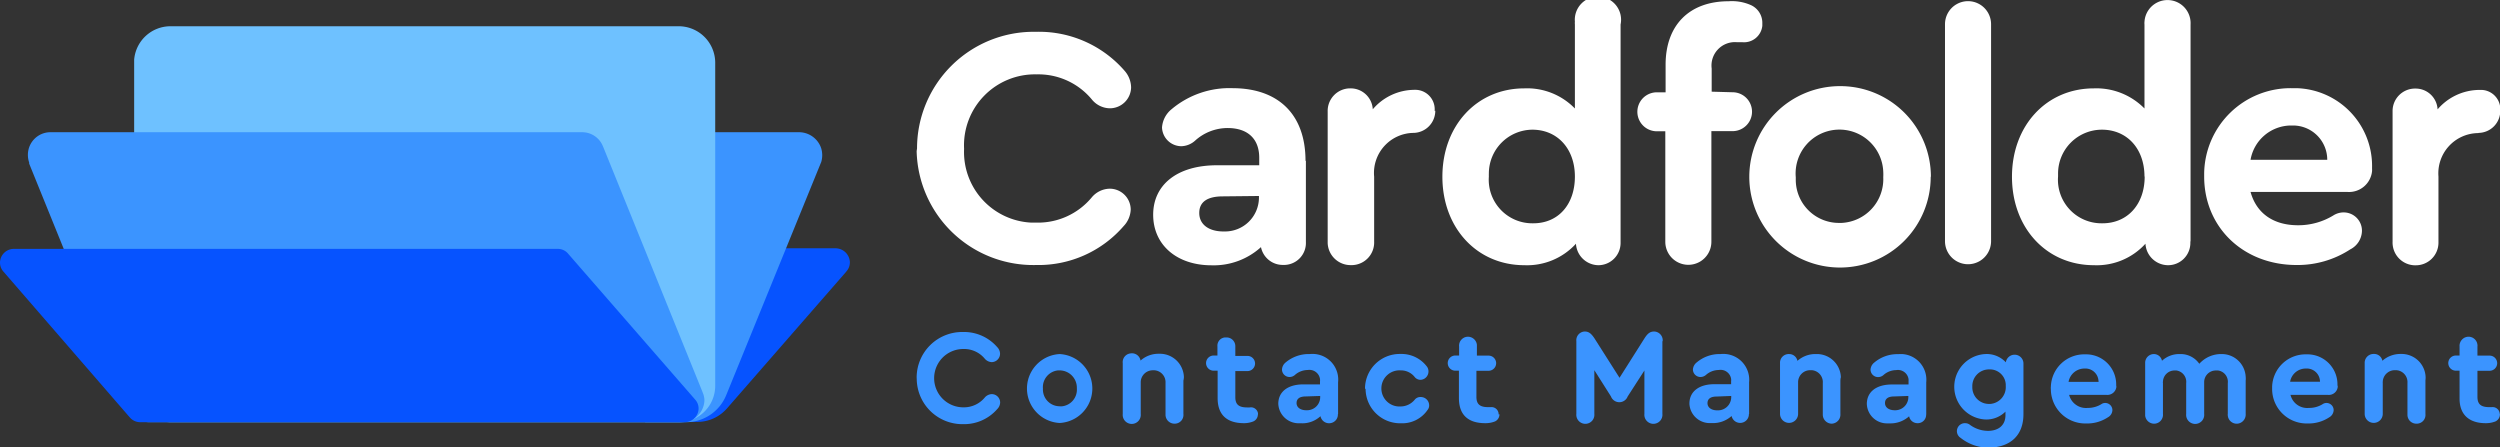 <svg id="Layer_1" data-name="Layer 1" xmlns="http://www.w3.org/2000/svg" xmlns:xlink="http://www.w3.org/1999/xlink" viewBox="0 0 257.16 46"><rect x="0" y="0" width="257.16" height="46" fill="#333333" stroke="none"/><defs><mask id="mask" x="-4.83" y="-5.03" width="266.79" height="56.13" maskUnits="userSpaceOnUse"><g id="mask-2" data-name="mask"><g id="mask-3"><rect x="-4.83" y="-5.03" width="266.79" height="56.13"/><rect id="rect-2" x="-4.83" y="-5.03" width="266.79" height="56.13" fill="#fff"/></g></g></mask></defs><rect id="rect-2-2" x="-26.77" y="-9.64" width="310.68" height="65.37" fill="none"/><g mask="url(#mask)"><path d="M87.42,26.91a1.38,1.38,0,0,1-.3.94L87,28,74.79,42a4.06,4.06,0,0,1-3.07,1.4h-6L58,25.54h27.9A1.49,1.49,0,0,1,87.42,26.91Z" fill="#0653ff" fill-rule="evenodd"/><path d="M84.48,15.28a2.46,2.46,0,0,1,0,1.37l-.13.32L74.7,40.65a4.46,4.46,0,0,1-4.14,2.78h-4.2L61.46,13.6h20.7A2.41,2.41,0,0,1,84.48,15.28Z" fill="#3b94ff" fill-rule="evenodd"/><path d="M73.57,6.4V39.68a3.75,3.75,0,0,1-3.76,3.75H17.55a3.75,3.75,0,0,1-3.75-3.69V6.14A3.75,3.75,0,0,1,17.54,2.7H69.82A3.76,3.76,0,0,1,73.57,6.4Z" fill="#6ec1ff" fill-rule="evenodd"/><path d="M72.46,41.11a2.32,2.32,0,0,1-2.32,2.32H15.36A2.31,2.31,0,0,1,13.21,42a.35.35,0,0,1-.06-.14L3,16.83,3,16.72a2.4,2.4,0,0,1-.13-.8A2.32,2.32,0,0,1,5.14,13.6H59.9A2.3,2.3,0,0,1,62,15l.06.14,10.13,25h0l.09.23A2.3,2.3,0,0,1,72.46,41.11Z" fill="#3b94ff" fill-rule="evenodd"/><path d="M71.86,42a1.43,1.43,0,0,1-1.44,1.43h-56a1.42,1.42,0,0,1-1-.42l-.1-.11-13-15A1.38,1.38,0,0,1,0,27,1.43,1.43,0,0,1,1.43,25.6H57.36a1.38,1.38,0,0,1,1.1.52l13.06,15A1.36,1.36,0,0,1,71.86,42Z" fill="#0653ff" fill-rule="evenodd"/><path d="M166.7,24.89V2.52A2.38,2.38,0,1,0,162,2.24a1.31,1.31,0,0,0,0,.28v8.64a6.85,6.85,0,0,0-5.2-2.07c-4.88,0-8.43,3.83-8.43,9.09s3.55,9.1,8.43,9.1a6.81,6.81,0,0,0,5.31-2.21,2.34,2.34,0,0,0,2.32,2.21A2.29,2.29,0,0,0,166.7,25Zm9.37-15.46V7.05a2.41,2.41,0,0,1,2.58-2.71h.56a1.89,1.89,0,0,0,2.07-1.69c0-.08,0-.16,0-.24a2,2,0,0,0-1.21-1.9A4.82,4.82,0,0,0,177.8.13c-4,0-6.47,2.43-6.47,6.53V9.5h-.77a2,2,0,1,0-.26,4h1V24.87a2.37,2.37,0,0,0,4.74,0V13.49h2.18a2,2,0,0,0,0-4Zm24,15.38V2.49a2.37,2.37,0,0,1,4.74,0V24.81a2.37,2.37,0,1,1-4.74,0Zm25.26,0V2.52a2.37,2.37,0,1,0-4.74-.28,1.31,1.31,0,0,0,0,.28v8.64a6.94,6.94,0,0,0-5.2-2.07c-4.89,0-8.43,3.83-8.43,9.09s3.54,9.1,8.43,9.1a6.77,6.77,0,0,0,5.3-2.21A2.34,2.34,0,0,0,223,27.28,2.29,2.29,0,0,0,225.31,25v-.15Zm-131-9.54a12,12,0,0,1,12-12h.34a11.67,11.67,0,0,1,9,4A2.66,2.66,0,0,1,116.35,9a2.19,2.19,0,0,1-2.21,2.14,2.44,2.44,0,0,1-1.83-.91,7.14,7.14,0,0,0-5.66-2.58,7.3,7.3,0,0,0-7.48,7.66,7.27,7.27,0,0,0,6.93,7.59h.55a7.18,7.18,0,0,0,5.63-2.57,2.47,2.47,0,0,1,1.86-.92,2.16,2.16,0,0,1,2.17,2.14h0a2.61,2.61,0,0,1-.73,1.71,11.58,11.58,0,0,1-9,4A12,12,0,0,1,94.29,15.54Zm40,1.27V24.9a2.26,2.26,0,0,1-2.15,2.35H132a2.28,2.28,0,0,1-2.29-1.83,7.24,7.24,0,0,1-5.09,1.87c-3.58,0-6-2.11-6-5.2S121.1,17,125.18,17h4.35v-.77c0-1.93-1.16-3.06-3.26-3.06a5,5,0,0,0-3.34,1.3,2.21,2.21,0,0,1-1.4.57,2,2,0,0,1-2-1.92h0a2.65,2.65,0,0,1,1-1.9,9.25,9.25,0,0,1,6.29-2.15C131.53,9.09,134.29,11.8,134.29,16.54Zm13.31-5.16a2.28,2.28,0,0,1-2.22,2.29,4.12,4.12,0,0,0-4.07,4.5v6.67a2.33,2.33,0,0,1-2.22,2.43H139A2.36,2.36,0,0,1,136.57,25V11.48a2.32,2.32,0,0,1,2.25-2.39h.1a2.28,2.28,0,0,1,2.29,2.15,5.66,5.66,0,0,1,4.29-2,2,2,0,0,1,2.08,2v.19Zm107.34,2.29a2.27,2.27,0,0,0,2.21-2.29,2,2,0,0,0-1.89-2.13H255a5.7,5.7,0,0,0-4.26,2,2.26,2.26,0,0,0-2.28-2.14,2.31,2.31,0,0,0-2.35,2.28V24.87a2.34,2.34,0,0,0,2.27,2.42h.1a2.33,2.33,0,0,0,2.35-2.3V18.16a4.14,4.14,0,0,1,4.09-4.47ZM244,17.33v-.12a8,8,0,0,0-7.76-8.14h-.51a8.89,8.89,0,0,0-9,8.75v.34c0,5.2,4,9.1,9.51,9.1a9.91,9.91,0,0,0,5.52-1.61,2.18,2.18,0,0,0,1.2-1.9,1.88,1.88,0,0,0-1.85-1.9H241a2,2,0,0,0-1,.32,6.92,6.92,0,0,1-3.61,1c-2.58,0-4.29-1.26-4.89-3.43h9.91A2.38,2.38,0,0,0,244,17.6a2,2,0,0,0,0-.25Zm-45.4.85a9.33,9.33,0,1,1-9.32-9.32A9.32,9.32,0,0,1,198.62,18.18Zm32.88-1.74h7.91a3.52,3.52,0,0,0-3.51-3.53h-.28A4.25,4.25,0,0,0,231.5,16.44ZM162,18.16c0-2.85-1.79-4.82-4.38-4.82a4.51,4.51,0,0,0-4.47,4.55,2.44,2.44,0,0,0,0,.27,4.48,4.48,0,0,0,4.5,4.81C160.32,23,162,21,162,18.16Zm58.59,0c0-2.85-1.78-4.82-4.38-4.82a4.51,4.51,0,0,0-4.51,4.51c0,.1,0,.21,0,.31a4.48,4.48,0,0,0,4.5,4.81C218.86,23,220.61,21,220.61,18.16Zm-31.36,4.77a4.44,4.44,0,0,1-4.51-4.39c0-.1,0-.21,0-.31a4.51,4.51,0,1,1,9-.56,5.23,5.23,0,0,1,0,.56,4.51,4.51,0,0,1-4.29,4.7ZM129.5,20.16v.21A3.49,3.49,0,0,1,126,23.81h-.14c-1.55,0-2.5-.74-2.5-1.9s.86-1.71,2.43-1.71Z" fill="#ffffff" fill-rule="evenodd"/><path d="M94.29,38.84A4.69,4.69,0,0,1,99,34.15h.09a4.51,4.51,0,0,1,3.49,1.56,1,1,0,0,1,.29.68.87.87,0,0,1-.86.86,1,1,0,0,1-.71-.35,2.76,2.76,0,0,0-2.21-1,3,3,0,0,0,0,6,2.79,2.79,0,0,0,2.2-1,1,1,0,0,1,.73-.36.87.87,0,0,1,.86.86,1,1,0,0,1-.3.68,4.51,4.51,0,0,1-3.49,1.55,4.7,4.7,0,0,1-4.79-4.59Z" fill="#3b94ff" fill-rule="evenodd"/><path d="M109,43.51a3.55,3.55,0,0,0,0-7.09h0a3.55,3.55,0,0,0,0,7.09Zm0-1.72a1.72,1.72,0,0,1-1.72-1.71.49.49,0,0,1,0-.12,1.73,1.73,0,0,1,1.56-1.86H109a1.78,1.78,0,0,1,1.77,1.79.17.17,0,0,1,0,.07,1.72,1.72,0,0,1-1.59,1.84H109Z" fill="#3b94ff" fill-rule="evenodd"/><path d="M121.73,39.15v3.43a.9.9,0,0,1-.86,1h-.06a.92.92,0,0,1-.92-.91s0,0,0,0V39.4a1.23,1.23,0,0,0-1.13-1.31h-.14a1.24,1.24,0,0,0-1.28,1.19v3.3a.93.93,0,1,1-1.85,0V37.35a.9.9,0,0,1,.83-1,.89.89,0,0,1,1,.74,2.76,2.76,0,0,1,1.91-.7,2.47,2.47,0,0,1,2.55,2.4A1.82,1.82,0,0,1,121.73,39.15Z" fill="#3b94ff" fill-rule="evenodd"/><path d="M129.39,42.61a.79.79,0,0,1-.47.74,2.59,2.59,0,0,1-.95.18c-1.77,0-2.72-.86-2.72-2.58V38.13h-.41a.78.78,0,0,1,0-1.56h.39v-.93a.85.85,0,0,1,.77-.93h.16a.9.9,0,0,1,.91.9v1h1.25a.78.78,0,0,1,0,1.56h-1.25v2.68c0,.76.36,1.06,1.22,1.06h.26a.73.73,0,0,1,.85.59.86.86,0,0,1,0,.16Z" fill="#3b94ff" fill-rule="evenodd"/><path d="M137.64,42.59V39.33a2.64,2.64,0,0,0-2.35-2.91,2.81,2.81,0,0,0-.58,0,3.68,3.68,0,0,0-2.46.86,1,1,0,0,0-.38.74.78.78,0,0,0,.79.76.84.84,0,0,0,.55-.22,2,2,0,0,1,1.31-.5,1.1,1.1,0,0,1,1.26.92,1.15,1.15,0,0,1,0,.26v.3h-1.72c-1.59,0-2.57.76-2.57,2a2.1,2.1,0,0,0,2.14,2l.2,0a2.74,2.74,0,0,0,2-.73.9.9,0,0,0,1.06.71.89.89,0,0,0,.73-.91Zm-1.84-1.86v.09a1.35,1.35,0,0,1-1.33,1.38h-.1c-.6,0-1-.29-1-.74s.33-.68.95-.68Z" fill="#3b94ff" fill-rule="evenodd"/><path d="M140.41,40A3.57,3.57,0,0,1,144,36.41h.07a3.28,3.28,0,0,1,2.74,1.34.87.87,0,0,1-.27,1.19.9.9,0,0,1-.39.13.77.77,0,0,1-.63-.29,1.79,1.79,0,0,0-1.43-.68,1.86,1.86,0,1,0,0,3.71,1.89,1.89,0,0,0,1.43-.69.74.74,0,0,1,.63-.28.86.86,0,0,1,.86.86.72.72,0,0,1-.16.46,3.15,3.15,0,0,1-2.74,1.38,3.56,3.56,0,0,1-3.64-3.48.25.25,0,0,1,0-.08Z" fill="#3b94ff" fill-rule="evenodd"/><path d="M154.24,42.61a.8.8,0,0,1-.46.74,2.64,2.64,0,0,1-1,.18c-1.77,0-2.71-.86-2.71-2.58V38.13h-.37a.78.78,0,0,1,0-1.56h.39v-.93a.92.92,0,0,1,.83-1,.93.93,0,0,1,1,.83v1.11h1.2a.78.78,0,0,1,0,1.56h-1.25v2.68c0,.76.36,1.06,1.21,1.06h.27a.73.73,0,0,1,.8.65.34.34,0,0,1,0,.1Z" fill="#3b94ff" fill-rule="evenodd"/><path d="M171,35.1v7.47a.93.93,0,1,1-1.85,0V38.11l-1.72,2.67a.92.92,0,0,1-1.72,0L164,38.08v4.49a.93.93,0,1,1-1.85,0V35.1a.9.9,0,0,1,.86-1h0c.4,0,.66.19,1,.7l2.58,4.06,2.57-4.06c.33-.51.58-.7,1-.7a.91.91,0,0,1,.87,1Z" fill="#3b94ff" fill-rule="evenodd"/><path d="M179.92,42.59V39.33a2.66,2.66,0,0,0-2.37-2.91,2.71,2.71,0,0,0-.57,0,3.65,3.65,0,0,0-2.45.86,1,1,0,0,0-.39.74.78.78,0,0,0,.8.76.87.87,0,0,0,.55-.22,2,2,0,0,1,1.3-.5,1.1,1.1,0,0,1,1.28.91,1,1,0,0,1,0,.24v.31h-1.72c-1.58,0-2.57.75-2.57,2a2.09,2.09,0,0,0,2.14,2h.2a2.85,2.85,0,0,0,2-.73.9.9,0,0,0,1.78-.21Zm-1.84-1.86v.09a1.36,1.36,0,0,1-1.33,1.39h-.11c-.6,0-1-.29-1-.74s.33-.68.94-.68Z" fill="#3b94ff" fill-rule="evenodd"/><path d="M189.31,39.15v3.43a.93.93,0,0,1-.88,1h0a.93.93,0,0,1-.93-.93V39.4a1.23,1.23,0,0,0-1.12-1.32h-.13a1.24,1.24,0,0,0-1.29,1.2v3.29a.93.93,0,1,1-1.86,0V37.35a.89.89,0,0,1,.87-.93.06.06,0,0,1,.06,0,.86.86,0,0,1,.86.7,2.77,2.77,0,0,1,1.91-.7,2.47,2.47,0,0,1,2.56,2.39C189.32,38.93,189.32,39,189.31,39.15Z" fill="#3b94ff" fill-rule="evenodd"/><path d="M198.14,42.59V39.33a2.64,2.64,0,0,0-2.36-2.9,3,3,0,0,0-.52,0,3.66,3.66,0,0,0-2.46.86,1,1,0,0,0-.39.74.78.78,0,0,0,.79.76h0a.84.84,0,0,0,.55-.22,2,2,0,0,1,1.3-.5,1.1,1.1,0,0,1,1.27.93,2.18,2.18,0,0,1,0,.25v.3h-1.72c-1.59,0-2.57.76-2.57,2a2.07,2.07,0,0,0,2.14,2h.21a2.85,2.85,0,0,0,2-.73.87.87,0,0,0,.86.71.86.86,0,0,0,.89-.82Zm-1.84-1.86v.09A1.35,1.35,0,0,1,195,42.2h-.1c-.6,0-1-.29-1-.74s.33-.68.94-.68Z" fill="#3b94ff" fill-rule="evenodd"/><path d="M208.14,42.6V37.35a.91.91,0,0,0-1.81-.08,2.69,2.69,0,0,0-2.12-.85,3.37,3.37,0,0,0,0,6.73,2.78,2.78,0,0,0,2.08-.81v.37c0,1-.68,1.61-1.81,1.61a3.16,3.16,0,0,1-1.83-.61.8.8,0,0,0-.49-.18.82.82,0,0,0-.47,1.52,4.62,4.62,0,0,0,2.91,1C206.81,46,208.14,44.78,208.14,42.6ZM204.6,38a1.63,1.63,0,0,1,1.72,1.54v.17a1.73,1.73,0,0,1-1.6,1.84h-.12a1.71,1.71,0,0,1-1.72-1.71v-.12A1.71,1.71,0,0,1,204.57,38Z" fill="#3b94ff" fill-rule="evenodd"/><path d="M217.68,39.63h0a3.1,3.1,0,0,0-3-3.18h-.2a3.43,3.43,0,0,0-3.52,3.35.67.67,0,0,0,0,.2,3.54,3.54,0,0,0,3.51,3.56h.2a3.83,3.83,0,0,0,2.15-.63.88.88,0,0,0,.47-.74.74.74,0,0,0-.74-.74h0a.67.67,0,0,0-.39.12,2.63,2.63,0,0,1-1.41.39,1.79,1.79,0,0,1-1.91-1.34h3.86a.93.93,0,0,0,1-.83Zm-1.81-.35h-3.09a1.66,1.66,0,0,1,1.63-1.37,1.35,1.35,0,0,1,1.45,1.28A.28.28,0,0,1,215.87,39.28Z" fill="#3b94ff" fill-rule="evenodd"/><path d="M231,39.15v3.43a.94.94,0,0,1-.84,1,.92.92,0,0,1-1-.83.54.54,0,0,1,0-.18V39.41a1.17,1.17,0,0,0-1-1.3h-.18a1.2,1.2,0,0,0-1.25,1.14v3.33a.93.93,0,1,1-1.85,0V39.41a1.18,1.18,0,0,0-1-1.3h-.15a1.19,1.19,0,0,0-1.24,1.15.43.43,0,0,0,0,.16v3.16a.92.92,0,0,1-.83,1,.93.93,0,0,1-1-.83v-5.4a.9.9,0,0,1,.87-.93h0a.85.85,0,0,1,.86.69,2.61,2.61,0,0,1,1.84-.69,2.34,2.34,0,0,1,2,1,3,3,0,0,1,2.25-1A2.46,2.46,0,0,1,231,38.75a1.8,1.8,0,0,1,0,.4Z" fill="#3b94ff" fill-rule="evenodd"/><path d="M240.44,39.63h0a3.09,3.09,0,0,0-3-3.18h-.2a3.44,3.44,0,0,0-3.52,3.35V40a3.55,3.55,0,0,0,3.52,3.56h.19a3.84,3.84,0,0,0,2.16-.63.89.89,0,0,0,.46-.74.74.74,0,0,0-.74-.74h0a.69.69,0,0,0-.39.12,2.59,2.59,0,0,1-1.41.39,1.77,1.77,0,0,1-1.9-1.34h3.86a.92.92,0,0,0,1-.83A.38.38,0,0,0,240.44,39.63Zm-1.79-.36h-3.08a1.63,1.63,0,0,1,1.61-1.36,1.36,1.36,0,0,1,1.46,1.26.45.45,0,0,1,0,.11Z" fill="#3b94ff" fill-rule="evenodd"/><path d="M249.49,39.15v3.43a.9.9,0,0,1-.86,1h-.06a.91.91,0,0,1-.93-.9V39.4a1.23,1.23,0,0,0-1.12-1.32h-.13a1.24,1.24,0,0,0-1.29,1.2.48.48,0,0,0,0,.12v3.17a.93.93,0,0,1-1.86,0V37.35a.91.91,0,0,1,.87-.94h.09a.85.85,0,0,1,.86.7,2.8,2.8,0,0,1,1.91-.7,2.47,2.47,0,0,1,2.54,2.42C249.51,38.94,249.5,39,249.49,39.15Z" fill="#3b94ff" fill-rule="evenodd"/><path d="M257.15,42.61a.8.8,0,0,1-.46.74,2.64,2.64,0,0,1-1,.18C254,43.53,253,42.67,253,41V38.13h-.38a.78.78,0,0,1,0-1.56H253v-.93a.94.94,0,0,1,.84-1,.92.92,0,0,1,1,.83.54.54,0,0,1,0,.18v.93h1.25a.78.78,0,1,1,0,1.56h-1.25v2.68c0,.76.36,1.06,1.22,1.06h.26a.73.73,0,0,1,.81.64Z" fill="#3b94ff" fill-rule="evenodd"/></g></svg>